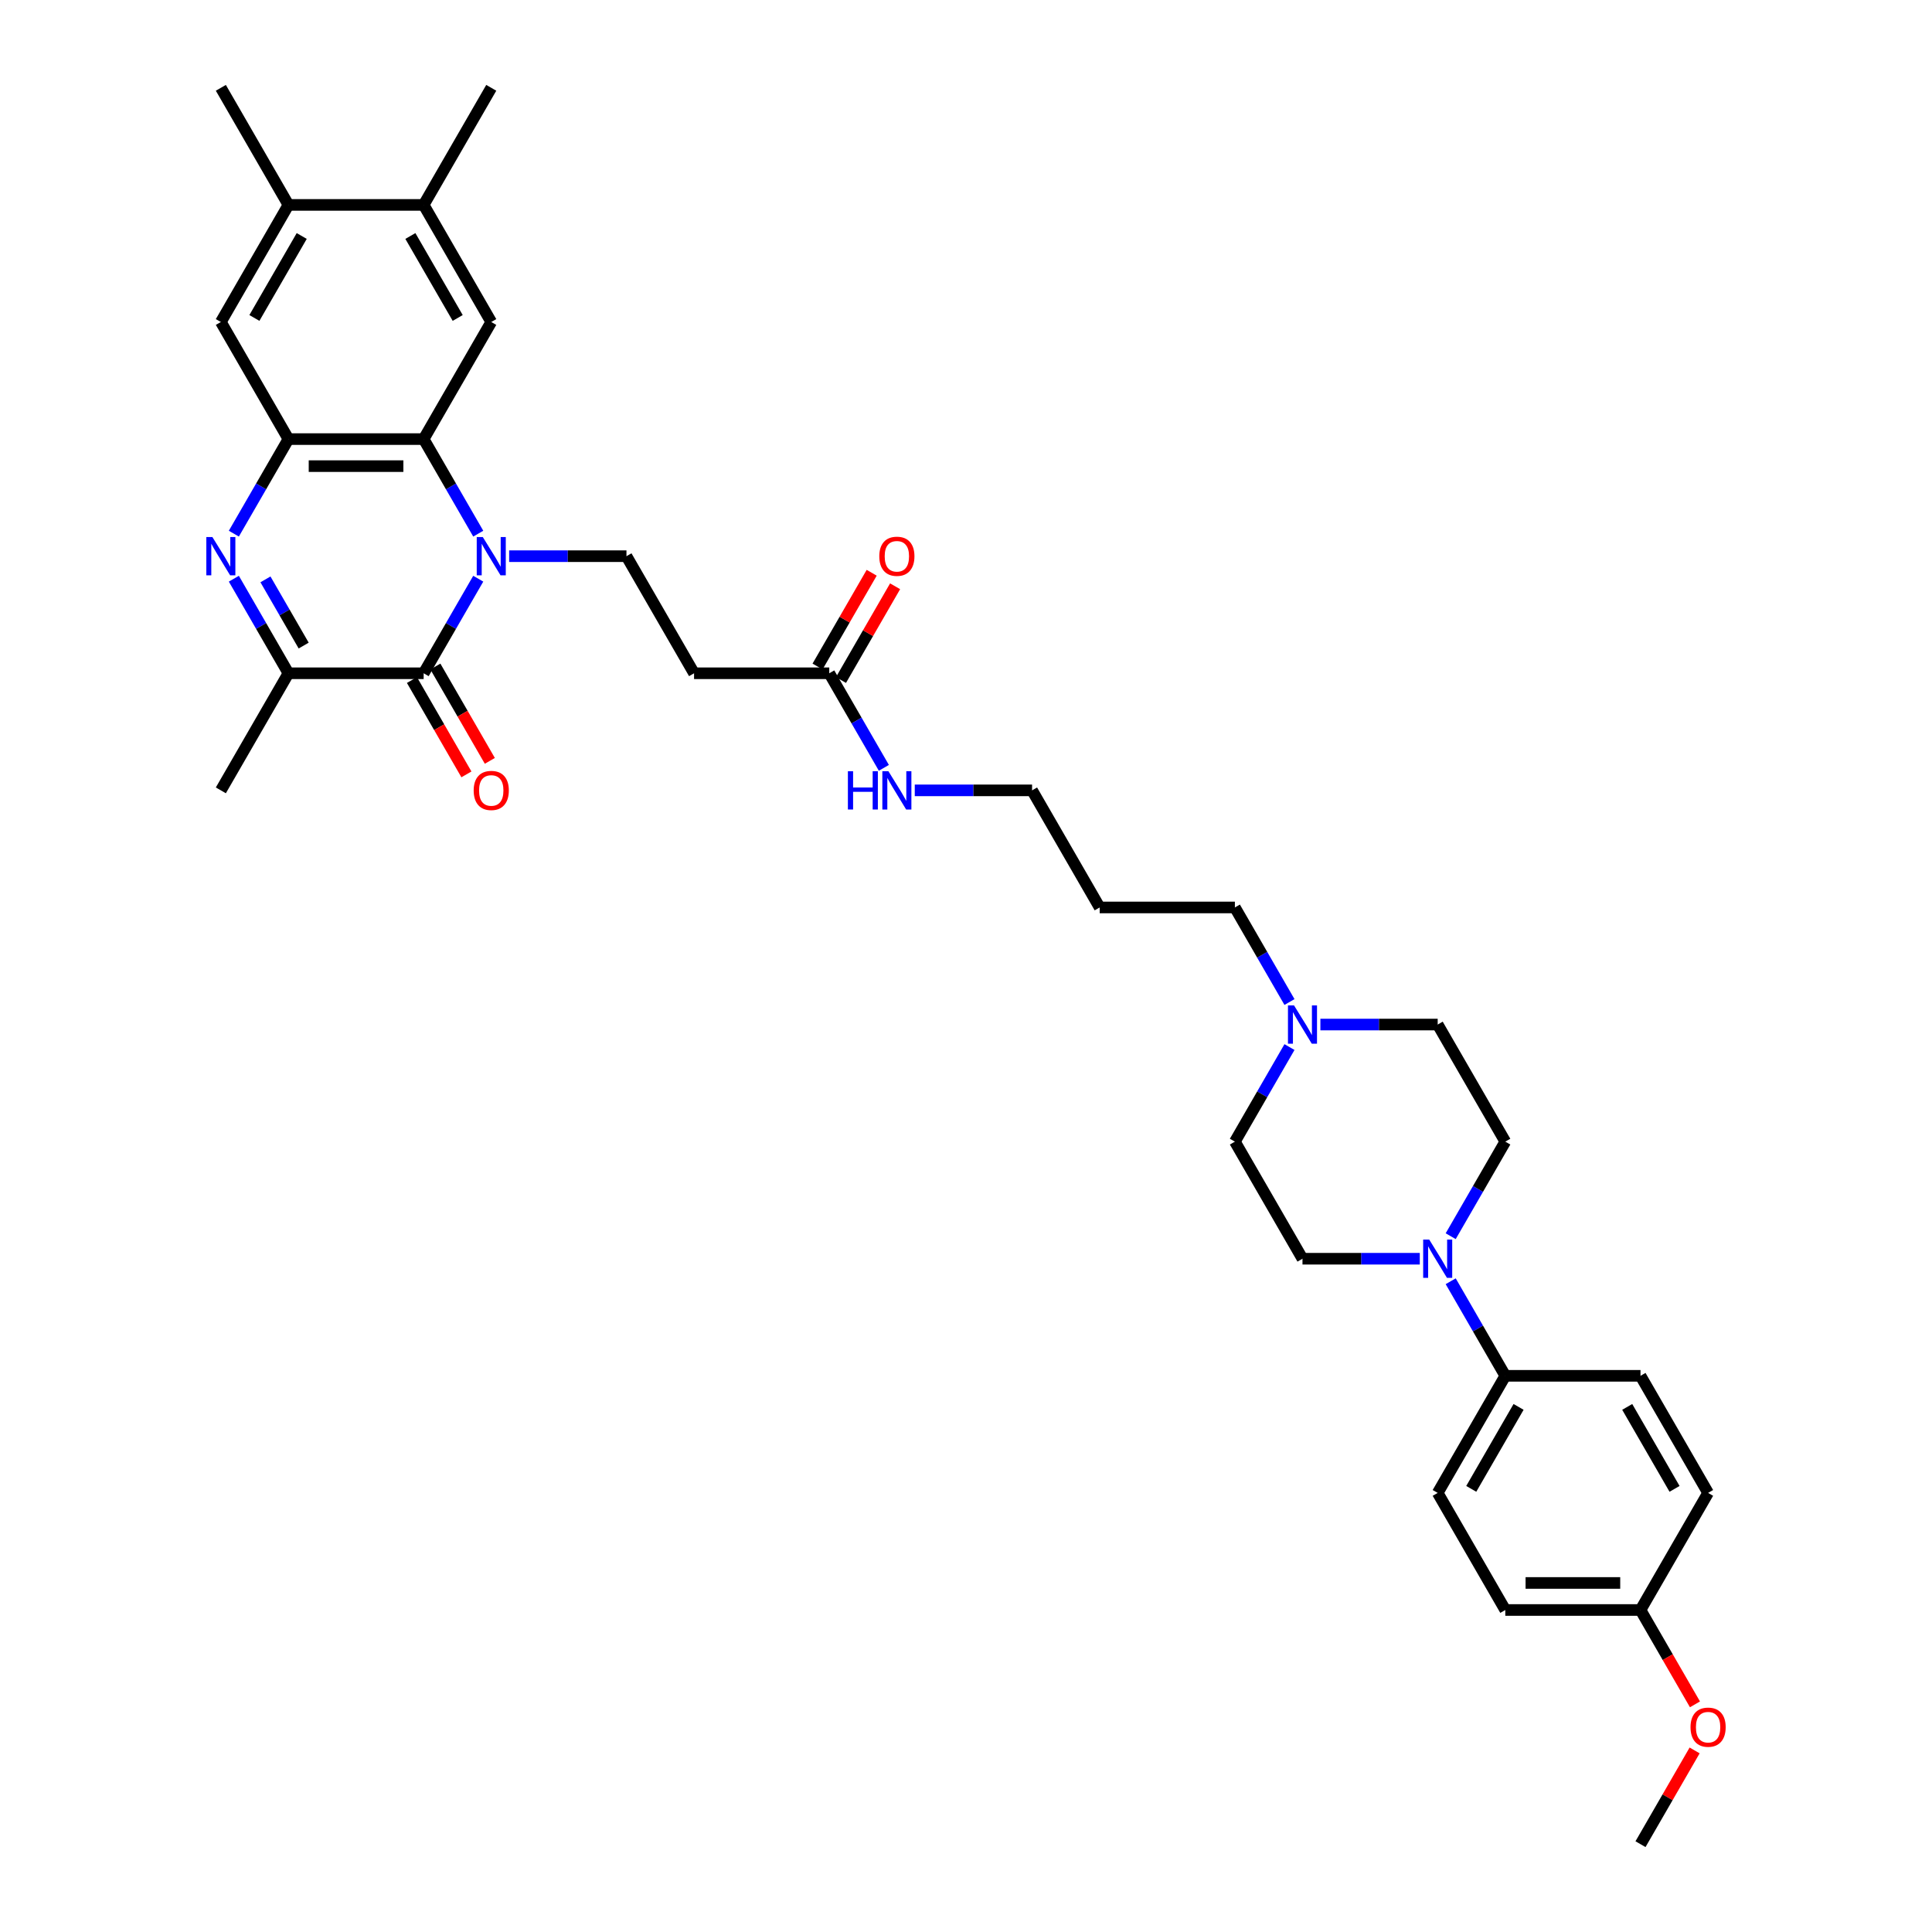 <?xml version='1.0' encoding='iso-8859-1'?>
<svg version='1.1' baseProfile='full'
              xmlns='http://www.w3.org/2000/svg'
                      xmlns:rdkit='http://www.rdkit.org/xml'
                      xmlns:xlink='http://www.w3.org/1999/xlink'
                  xml:space='preserve'
width='1000px' height='1000px' viewBox='0 0 1000 1000'>
<!-- END OF HEADER -->
<rect style='opacity:1.0;fill:#FFFFFF;stroke:none' width='1000' height='1000' x='0' y='0'> </rect>
<path class='bond-0' d='M 247.541,299.538 L 233.412,324.011' style='fill:none;fill-rule:evenodd;stroke:#0000FF;stroke-width:6px;stroke-linecap:butt;stroke-linejoin:miter;stroke-opacity:1' />
<path class='bond-0' d='M 233.412,324.011 L 219.282,348.485' style='fill:none;fill-rule:evenodd;stroke:#000000;stroke-width:6px;stroke-linecap:butt;stroke-linejoin:miter;stroke-opacity:1' />
<path class='bond-2' d='M 247.541,276.22 L 233.412,251.746' style='fill:none;fill-rule:evenodd;stroke:#0000FF;stroke-width:6px;stroke-linecap:butt;stroke-linejoin:miter;stroke-opacity:1' />
<path class='bond-2' d='M 233.412,251.746 L 219.282,227.273' style='fill:none;fill-rule:evenodd;stroke:#000000;stroke-width:6px;stroke-linecap:butt;stroke-linejoin:miter;stroke-opacity:1' />
<path class='bond-7' d='M 263.538,287.879 L 293.896,287.879' style='fill:none;fill-rule:evenodd;stroke:#0000FF;stroke-width:6px;stroke-linecap:butt;stroke-linejoin:miter;stroke-opacity:1' />
<path class='bond-7' d='M 293.896,287.879 L 324.255,287.879' style='fill:none;fill-rule:evenodd;stroke:#000000;stroke-width:6px;stroke-linecap:butt;stroke-linejoin:miter;stroke-opacity:1' />
<path class='bond-4' d='M 219.282,348.485 L 149.3,348.485' style='fill:none;fill-rule:evenodd;stroke:#000000;stroke-width:6px;stroke-linecap:butt;stroke-linejoin:miter;stroke-opacity:1' />
<path class='bond-15' d='M 213.221,351.984 L 227.319,376.401' style='fill:none;fill-rule:evenodd;stroke:#000000;stroke-width:6px;stroke-linecap:butt;stroke-linejoin:miter;stroke-opacity:1' />
<path class='bond-15' d='M 227.319,376.401 L 241.416,400.819' style='fill:none;fill-rule:evenodd;stroke:#FF0000;stroke-width:6px;stroke-linecap:butt;stroke-linejoin:miter;stroke-opacity:1' />
<path class='bond-15' d='M 225.342,344.986 L 239.44,369.403' style='fill:none;fill-rule:evenodd;stroke:#000000;stroke-width:6px;stroke-linecap:butt;stroke-linejoin:miter;stroke-opacity:1' />
<path class='bond-15' d='M 239.44,369.403 L 253.537,393.821' style='fill:none;fill-rule:evenodd;stroke:#FF0000;stroke-width:6px;stroke-linecap:butt;stroke-linejoin:miter;stroke-opacity:1' />
<path class='bond-1' d='M 121.04,276.22 L 135.17,251.746' style='fill:none;fill-rule:evenodd;stroke:#0000FF;stroke-width:6px;stroke-linecap:butt;stroke-linejoin:miter;stroke-opacity:1' />
<path class='bond-1' d='M 135.17,251.746 L 149.3,227.273' style='fill:none;fill-rule:evenodd;stroke:#000000;stroke-width:6px;stroke-linecap:butt;stroke-linejoin:miter;stroke-opacity:1' />
<path class='bond-35' d='M 121.04,299.538 L 135.17,324.011' style='fill:none;fill-rule:evenodd;stroke:#0000FF;stroke-width:6px;stroke-linecap:butt;stroke-linejoin:miter;stroke-opacity:1' />
<path class='bond-35' d='M 135.17,324.011 L 149.3,348.485' style='fill:none;fill-rule:evenodd;stroke:#000000;stroke-width:6px;stroke-linecap:butt;stroke-linejoin:miter;stroke-opacity:1' />
<path class='bond-35' d='M 137.4,299.882 L 147.291,317.013' style='fill:none;fill-rule:evenodd;stroke:#0000FF;stroke-width:6px;stroke-linecap:butt;stroke-linejoin:miter;stroke-opacity:1' />
<path class='bond-35' d='M 147.291,317.013 L 157.182,334.145' style='fill:none;fill-rule:evenodd;stroke:#000000;stroke-width:6px;stroke-linecap:butt;stroke-linejoin:miter;stroke-opacity:1' />
<path class='bond-3' d='M 219.282,227.273 L 149.3,227.273' style='fill:none;fill-rule:evenodd;stroke:#000000;stroke-width:6px;stroke-linecap:butt;stroke-linejoin:miter;stroke-opacity:1' />
<path class='bond-3' d='M 208.785,241.269 L 159.797,241.269' style='fill:none;fill-rule:evenodd;stroke:#000000;stroke-width:6px;stroke-linecap:butt;stroke-linejoin:miter;stroke-opacity:1' />
<path class='bond-6' d='M 219.282,227.273 L 254.273,166.667' style='fill:none;fill-rule:evenodd;stroke:#000000;stroke-width:6px;stroke-linecap:butt;stroke-linejoin:miter;stroke-opacity:1' />
<path class='bond-8' d='M 149.3,227.273 L 114.309,166.667' style='fill:none;fill-rule:evenodd;stroke:#000000;stroke-width:6px;stroke-linecap:butt;stroke-linejoin:miter;stroke-opacity:1' />
<path class='bond-27' d='M 149.3,348.485 L 114.309,409.091' style='fill:none;fill-rule:evenodd;stroke:#000000;stroke-width:6px;stroke-linecap:butt;stroke-linejoin:miter;stroke-opacity:1' />
<path class='bond-5' d='M 750.877,639.856 L 765.007,615.383' style='fill:none;fill-rule:evenodd;stroke:#0000FF;stroke-width:6px;stroke-linecap:butt;stroke-linejoin:miter;stroke-opacity:1' />
<path class='bond-5' d='M 765.007,615.383 L 779.137,590.909' style='fill:none;fill-rule:evenodd;stroke:#000000;stroke-width:6px;stroke-linecap:butt;stroke-linejoin:miter;stroke-opacity:1' />
<path class='bond-14' d='M 750.877,663.174 L 765.007,687.648' style='fill:none;fill-rule:evenodd;stroke:#0000FF;stroke-width:6px;stroke-linecap:butt;stroke-linejoin:miter;stroke-opacity:1' />
<path class='bond-14' d='M 765.007,687.648 L 779.137,712.121' style='fill:none;fill-rule:evenodd;stroke:#000000;stroke-width:6px;stroke-linecap:butt;stroke-linejoin:miter;stroke-opacity:1' />
<path class='bond-37' d='M 734.88,651.515 L 704.522,651.515' style='fill:none;fill-rule:evenodd;stroke:#0000FF;stroke-width:6px;stroke-linecap:butt;stroke-linejoin:miter;stroke-opacity:1' />
<path class='bond-37' d='M 704.522,651.515 L 674.164,651.515' style='fill:none;fill-rule:evenodd;stroke:#000000;stroke-width:6px;stroke-linecap:butt;stroke-linejoin:miter;stroke-opacity:1' />
<path class='bond-10' d='M 254.273,166.667 L 219.282,106.061' style='fill:none;fill-rule:evenodd;stroke:#000000;stroke-width:6px;stroke-linecap:butt;stroke-linejoin:miter;stroke-opacity:1' />
<path class='bond-10' d='M 236.903,164.574 L 212.409,122.15' style='fill:none;fill-rule:evenodd;stroke:#000000;stroke-width:6px;stroke-linecap:butt;stroke-linejoin:miter;stroke-opacity:1' />
<path class='bond-9' d='M 324.255,287.879 L 359.246,348.485' style='fill:none;fill-rule:evenodd;stroke:#000000;stroke-width:6px;stroke-linecap:butt;stroke-linejoin:miter;stroke-opacity:1' />
<path class='bond-36' d='M 114.309,166.667 L 149.3,106.061' style='fill:none;fill-rule:evenodd;stroke:#000000;stroke-width:6px;stroke-linecap:butt;stroke-linejoin:miter;stroke-opacity:1' />
<path class='bond-36' d='M 131.679,164.574 L 156.173,122.15' style='fill:none;fill-rule:evenodd;stroke:#000000;stroke-width:6px;stroke-linecap:butt;stroke-linejoin:miter;stroke-opacity:1' />
<path class='bond-12' d='M 359.246,348.485 L 429.227,348.485' style='fill:none;fill-rule:evenodd;stroke:#000000;stroke-width:6px;stroke-linecap:butt;stroke-linejoin:miter;stroke-opacity:1' />
<path class='bond-13' d='M 219.282,106.061 L 149.3,106.061' style='fill:none;fill-rule:evenodd;stroke:#000000;stroke-width:6px;stroke-linecap:butt;stroke-linejoin:miter;stroke-opacity:1' />
<path class='bond-31' d='M 219.282,106.061 L 254.273,45.455' style='fill:none;fill-rule:evenodd;stroke:#000000;stroke-width:6px;stroke-linecap:butt;stroke-linejoin:miter;stroke-opacity:1' />
<path class='bond-11' d='M 667.433,518.644 L 653.303,494.171' style='fill:none;fill-rule:evenodd;stroke:#0000FF;stroke-width:6px;stroke-linecap:butt;stroke-linejoin:miter;stroke-opacity:1' />
<path class='bond-11' d='M 653.303,494.171 L 639.173,469.697' style='fill:none;fill-rule:evenodd;stroke:#000000;stroke-width:6px;stroke-linecap:butt;stroke-linejoin:miter;stroke-opacity:1' />
<path class='bond-21' d='M 667.433,541.962 L 653.303,566.436' style='fill:none;fill-rule:evenodd;stroke:#0000FF;stroke-width:6px;stroke-linecap:butt;stroke-linejoin:miter;stroke-opacity:1' />
<path class='bond-21' d='M 653.303,566.436 L 639.173,590.909' style='fill:none;fill-rule:evenodd;stroke:#000000;stroke-width:6px;stroke-linecap:butt;stroke-linejoin:miter;stroke-opacity:1' />
<path class='bond-22' d='M 683.429,530.303 L 713.788,530.303' style='fill:none;fill-rule:evenodd;stroke:#0000FF;stroke-width:6px;stroke-linecap:butt;stroke-linejoin:miter;stroke-opacity:1' />
<path class='bond-22' d='M 713.788,530.303 L 744.146,530.303' style='fill:none;fill-rule:evenodd;stroke:#000000;stroke-width:6px;stroke-linecap:butt;stroke-linejoin:miter;stroke-opacity:1' />
<path class='bond-18' d='M 435.288,351.984 L 449.297,327.72' style='fill:none;fill-rule:evenodd;stroke:#000000;stroke-width:6px;stroke-linecap:butt;stroke-linejoin:miter;stroke-opacity:1' />
<path class='bond-18' d='M 449.297,327.72 L 463.305,303.457' style='fill:none;fill-rule:evenodd;stroke:#FF0000;stroke-width:6px;stroke-linecap:butt;stroke-linejoin:miter;stroke-opacity:1' />
<path class='bond-18' d='M 423.167,344.986 L 437.175,320.722' style='fill:none;fill-rule:evenodd;stroke:#000000;stroke-width:6px;stroke-linecap:butt;stroke-linejoin:miter;stroke-opacity:1' />
<path class='bond-18' d='M 437.175,320.722 L 451.184,296.459' style='fill:none;fill-rule:evenodd;stroke:#FF0000;stroke-width:6px;stroke-linecap:butt;stroke-linejoin:miter;stroke-opacity:1' />
<path class='bond-23' d='M 429.227,348.485 L 443.357,372.958' style='fill:none;fill-rule:evenodd;stroke:#000000;stroke-width:6px;stroke-linecap:butt;stroke-linejoin:miter;stroke-opacity:1' />
<path class='bond-23' d='M 443.357,372.958 L 457.487,397.432' style='fill:none;fill-rule:evenodd;stroke:#0000FF;stroke-width:6px;stroke-linecap:butt;stroke-linejoin:miter;stroke-opacity:1' />
<path class='bond-32' d='M 149.3,106.061 L 114.309,45.455' style='fill:none;fill-rule:evenodd;stroke:#000000;stroke-width:6px;stroke-linecap:butt;stroke-linejoin:miter;stroke-opacity:1' />
<path class='bond-19' d='M 779.137,712.121 L 744.146,772.727' style='fill:none;fill-rule:evenodd;stroke:#000000;stroke-width:6px;stroke-linecap:butt;stroke-linejoin:miter;stroke-opacity:1' />
<path class='bond-19' d='M 786.009,728.21 L 761.516,770.635' style='fill:none;fill-rule:evenodd;stroke:#000000;stroke-width:6px;stroke-linecap:butt;stroke-linejoin:miter;stroke-opacity:1' />
<path class='bond-20' d='M 779.137,712.121 L 849.118,712.121' style='fill:none;fill-rule:evenodd;stroke:#000000;stroke-width:6px;stroke-linecap:butt;stroke-linejoin:miter;stroke-opacity:1' />
<path class='bond-16' d='M 779.137,590.909 L 744.146,530.303' style='fill:none;fill-rule:evenodd;stroke:#000000;stroke-width:6px;stroke-linecap:butt;stroke-linejoin:miter;stroke-opacity:1' />
<path class='bond-17' d='M 674.164,651.515 L 639.173,590.909' style='fill:none;fill-rule:evenodd;stroke:#000000;stroke-width:6px;stroke-linecap:butt;stroke-linejoin:miter;stroke-opacity:1' />
<path class='bond-25' d='M 744.146,772.727 L 779.137,833.333' style='fill:none;fill-rule:evenodd;stroke:#000000;stroke-width:6px;stroke-linecap:butt;stroke-linejoin:miter;stroke-opacity:1' />
<path class='bond-26' d='M 849.118,712.121 L 884.109,772.727' style='fill:none;fill-rule:evenodd;stroke:#000000;stroke-width:6px;stroke-linecap:butt;stroke-linejoin:miter;stroke-opacity:1' />
<path class='bond-26' d='M 842.246,728.21 L 866.74,770.635' style='fill:none;fill-rule:evenodd;stroke:#000000;stroke-width:6px;stroke-linecap:butt;stroke-linejoin:miter;stroke-opacity:1' />
<path class='bond-33' d='M 473.484,409.091 L 503.842,409.091' style='fill:none;fill-rule:evenodd;stroke:#0000FF;stroke-width:6px;stroke-linecap:butt;stroke-linejoin:miter;stroke-opacity:1' />
<path class='bond-33' d='M 503.842,409.091 L 534.2,409.091' style='fill:none;fill-rule:evenodd;stroke:#000000;stroke-width:6px;stroke-linecap:butt;stroke-linejoin:miter;stroke-opacity:1' />
<path class='bond-24' d='M 849.118,833.333 L 884.109,772.727' style='fill:none;fill-rule:evenodd;stroke:#000000;stroke-width:6px;stroke-linecap:butt;stroke-linejoin:miter;stroke-opacity:1' />
<path class='bond-30' d='M 849.118,833.333 L 863.216,857.751' style='fill:none;fill-rule:evenodd;stroke:#000000;stroke-width:6px;stroke-linecap:butt;stroke-linejoin:miter;stroke-opacity:1' />
<path class='bond-30' d='M 863.216,857.751 L 877.313,882.168' style='fill:none;fill-rule:evenodd;stroke:#FF0000;stroke-width:6px;stroke-linecap:butt;stroke-linejoin:miter;stroke-opacity:1' />
<path class='bond-38' d='M 849.118,833.333 L 779.137,833.333' style='fill:none;fill-rule:evenodd;stroke:#000000;stroke-width:6px;stroke-linecap:butt;stroke-linejoin:miter;stroke-opacity:1' />
<path class='bond-38' d='M 838.621,819.337 L 789.634,819.337' style='fill:none;fill-rule:evenodd;stroke:#000000;stroke-width:6px;stroke-linecap:butt;stroke-linejoin:miter;stroke-opacity:1' />
<path class='bond-28' d='M 639.173,469.697 L 569.191,469.697' style='fill:none;fill-rule:evenodd;stroke:#000000;stroke-width:6px;stroke-linecap:butt;stroke-linejoin:miter;stroke-opacity:1' />
<path class='bond-29' d='M 569.191,469.697 L 534.2,409.091' style='fill:none;fill-rule:evenodd;stroke:#000000;stroke-width:6px;stroke-linecap:butt;stroke-linejoin:miter;stroke-opacity:1' />
<path class='bond-34' d='M 877.136,906.018 L 863.127,930.282' style='fill:none;fill-rule:evenodd;stroke:#FF0000;stroke-width:6px;stroke-linecap:butt;stroke-linejoin:miter;stroke-opacity:1' />
<path class='bond-34' d='M 863.127,930.282 L 849.118,954.545' style='fill:none;fill-rule:evenodd;stroke:#000000;stroke-width:6px;stroke-linecap:butt;stroke-linejoin:miter;stroke-opacity:1' />
<path  class='atom-0' d='M 249.892 277.969
L 256.386 288.467
Q 257.03 289.502, 258.066 291.378
Q 259.101 293.253, 259.157 293.365
L 259.157 277.969
L 261.789 277.969
L 261.789 297.788
L 259.073 297.788
L 252.103 286.311
Q 251.292 284.968, 250.424 283.428
Q 249.584 281.888, 249.332 281.412
L 249.332 297.788
L 246.757 297.788
L 246.757 277.969
L 249.892 277.969
' fill='#0000FF'/>
<path  class='atom-2' d='M 109.928 277.969
L 116.422 288.467
Q 117.066 289.502, 118.102 291.378
Q 119.138 293.253, 119.194 293.365
L 119.194 277.969
L 121.825 277.969
L 121.825 297.788
L 119.11 297.788
L 112.14 286.311
Q 111.328 284.968, 110.46 283.428
Q 109.62 281.888, 109.368 281.412
L 109.368 297.788
L 106.793 297.788
L 106.793 277.969
L 109.928 277.969
' fill='#0000FF'/>
<path  class='atom-6' d='M 739.765 641.606
L 746.259 652.103
Q 746.903 653.139, 747.939 655.014
Q 748.974 656.89, 749.03 657.002
L 749.03 641.606
L 751.662 641.606
L 751.662 661.425
L 748.946 661.425
L 741.976 649.948
Q 741.164 648.604, 740.297 647.064
Q 739.457 645.525, 739.205 645.049
L 739.205 661.425
L 736.63 661.425
L 736.63 641.606
L 739.765 641.606
' fill='#0000FF'/>
<path  class='atom-12' d='M 669.783 520.394
L 676.277 530.891
Q 676.921 531.927, 677.957 533.802
Q 678.993 535.678, 679.049 535.79
L 679.049 520.394
L 681.68 520.394
L 681.68 540.212
L 678.965 540.212
L 671.994 528.735
Q 671.183 527.392, 670.315 525.852
Q 669.475 524.313, 669.223 523.837
L 669.223 540.212
L 666.648 540.212
L 666.648 520.394
L 669.783 520.394
' fill='#0000FF'/>
<path  class='atom-16' d='M 245.175 409.147
Q 245.175 404.388, 247.526 401.729
Q 249.878 399.07, 254.273 399.07
Q 258.668 399.07, 261.019 401.729
Q 263.37 404.388, 263.37 409.147
Q 263.37 413.962, 260.991 416.705
Q 258.612 419.42, 254.273 419.42
Q 249.906 419.42, 247.526 416.705
Q 245.175 413.99, 245.175 409.147
M 254.273 417.181
Q 257.296 417.181, 258.92 415.165
Q 260.571 413.122, 260.571 409.147
Q 260.571 405.256, 258.92 403.296
Q 257.296 401.309, 254.273 401.309
Q 251.25 401.309, 249.598 403.268
Q 247.974 405.228, 247.974 409.147
Q 247.974 413.15, 249.598 415.165
Q 251.25 417.181, 254.273 417.181
' fill='#FF0000'/>
<path  class='atom-19' d='M 455.121 287.935
Q 455.121 283.176, 457.472 280.517
Q 459.823 277.857, 464.218 277.857
Q 468.613 277.857, 470.965 280.517
Q 473.316 283.176, 473.316 287.935
Q 473.316 292.75, 470.937 295.493
Q 468.557 298.208, 464.218 298.208
Q 459.851 298.208, 457.472 295.493
Q 455.121 292.778, 455.121 287.935
M 464.218 295.969
Q 467.242 295.969, 468.865 293.953
Q 470.517 291.91, 470.517 287.935
Q 470.517 284.044, 468.865 282.084
Q 467.242 280.097, 464.218 280.097
Q 461.195 280.097, 459.543 282.056
Q 457.92 284.016, 457.92 287.935
Q 457.92 291.938, 459.543 293.953
Q 461.195 295.969, 464.218 295.969
' fill='#FF0000'/>
<path  class='atom-24' d='M 438.871 399.181
L 441.558 399.181
L 441.558 407.607
L 451.692 407.607
L 451.692 399.181
L 454.379 399.181
L 454.379 419
L 451.692 419
L 451.692 409.847
L 441.558 409.847
L 441.558 419
L 438.871 419
L 438.871 399.181
' fill='#0000FF'/>
<path  class='atom-24' d='M 459.837 399.181
L 466.332 409.679
Q 466.976 410.714, 468.011 412.59
Q 469.047 414.466, 469.103 414.577
L 469.103 399.181
L 471.734 399.181
L 471.734 419
L 469.019 419
L 462.049 407.523
Q 461.237 406.18, 460.369 404.64
Q 459.53 403.1, 459.278 402.625
L 459.278 419
L 456.702 419
L 456.702 399.181
L 459.837 399.181
' fill='#0000FF'/>
<path  class='atom-31' d='M 875.012 893.995
Q 875.012 889.237, 877.363 886.577
Q 879.715 883.918, 884.109 883.918
Q 888.504 883.918, 890.856 886.577
Q 893.207 889.237, 893.207 893.995
Q 893.207 898.81, 890.828 901.553
Q 888.448 904.269, 884.109 904.269
Q 879.743 904.269, 877.363 901.553
Q 875.012 898.838, 875.012 893.995
M 884.109 902.029
Q 887.133 902.029, 888.756 900.014
Q 890.408 897.97, 890.408 893.995
Q 890.408 890.104, 888.756 888.145
Q 887.133 886.157, 884.109 886.157
Q 881.086 886.157, 879.435 888.117
Q 877.811 890.076, 877.811 893.995
Q 877.811 897.998, 879.435 900.014
Q 881.086 902.029, 884.109 902.029
' fill='#FF0000'/>
</svg>
